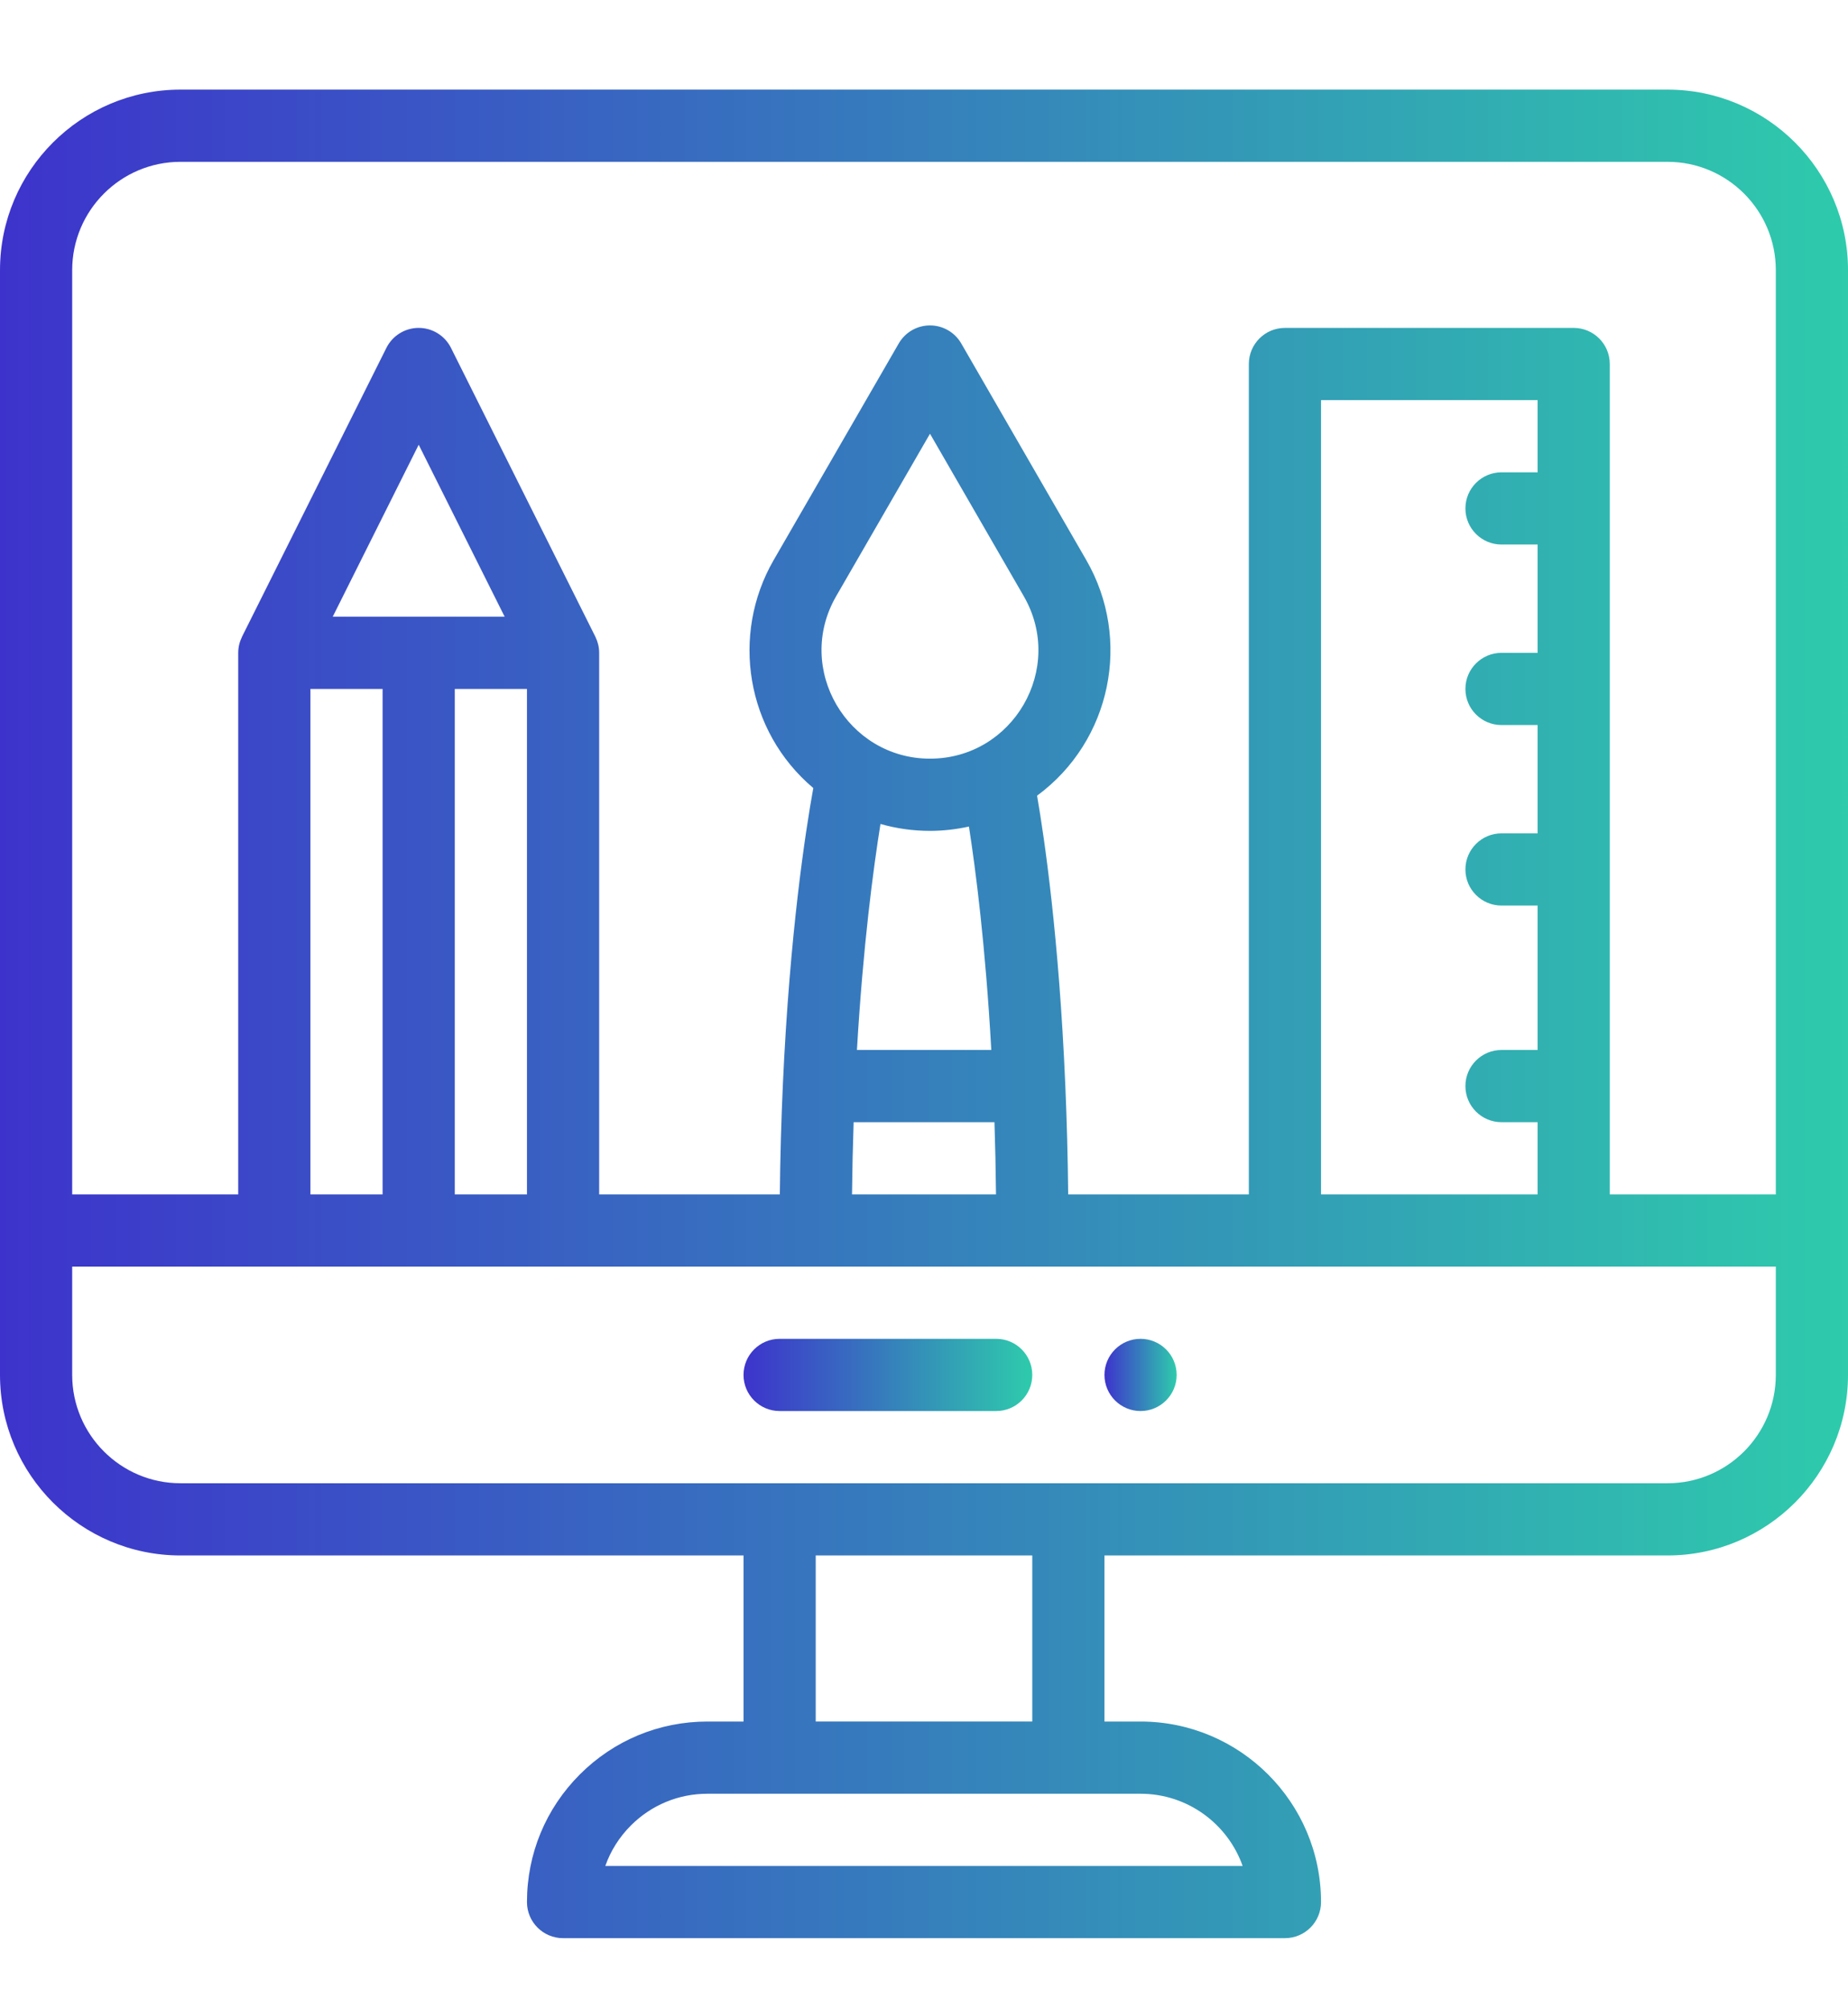 <?xml version="1.0" encoding="utf-8"?>
<!-- Generator: Adobe Illustrator 16.0.0, SVG Export Plug-In . SVG Version: 6.00 Build 0)  -->
<!DOCTYPE svg PUBLIC "-//W3C//DTD SVG 1.1//EN" "http://www.w3.org/Graphics/SVG/1.1/DTD/svg11.dtd">
<svg version="1.1" id="Livello_1" xmlns="http://www.w3.org/2000/svg" xmlns:xlink="http://www.w3.org/1999/xlink" x="0px" y="0px"
	 width="595.281px" height="647px" viewBox="0 94.445 595.281 647" enable-background="new 0 94.445 595.281 647"
	 xml:space="preserve">
<linearGradient id="SVGID_1_" gradientUnits="userSpaceOnUse" x1="355.773" y1="537.211" x2="379.027" y2="537.211">
	<stop  offset="0" style="stop-color:#3D33CC"/>
	<stop  offset="0.558" style="stop-color:#3588BA"/>
	<stop  offset="1" style="stop-color:#2ECBAC"/>
</linearGradient>
<path fill="url(#SVGID_1_)" d="M367.4,525.584c-6.418,0-11.627,5.209-11.627,11.627c0,6.417,5.209,11.626,11.627,11.626
	c6.416,0,11.627-5.209,11.627-11.626C379.027,530.793,373.816,525.584,367.4,525.584z"/>
<linearGradient id="SVGID_2_" gradientUnits="userSpaceOnUse" x1="2.831221e-007" y1="420.945" x2="595.281" y2="420.945">
	<stop  offset="0" style="stop-color:#3D33CC"/>
	<stop  offset="0.558" style="stop-color:#3588BA"/>
	<stop  offset="1" style="stop-color:#2ECBAC"/>
</linearGradient>
<path fill="url(#SVGID_2_)" d="M537.148,123.305H58.133C26.078,123.305,0,149.383,0,181.438v355.773
	c0,32.055,26.078,58.133,58.133,58.133h181.375v53.482h-11.626c-15.523,0-30.116,6.049-41.102,17.031
	c-10.981,10.985-17.031,25.578-17.031,41.102c0,6.422,5.205,11.626,11.626,11.626h232.531c6.422,0,11.627-5.204,11.627-11.626
	c0-32.055-26.078-58.133-58.133-58.133h-11.627v-53.482h181.375c32.055,0,58.133-26.078,58.133-58.133V181.438
	C595.281,149.383,569.203,123.305,537.148,123.305z M58.133,146.558h479.015c19.232,0,34.879,15.646,34.879,34.879v297.641h-53.482
	V211.667c0-6.422-5.205-11.627-11.627-11.627h-93.012c-6.422,0-11.627,5.205-11.627,11.627v267.411h-58.195
	c-0.123-12.026-0.438-23.88-0.936-35.38c-2.035-47.351-6.672-79.069-9.084-93.021c23.988-17.662,30.537-50.398,15.873-75.831
	l-40.299-69.796c-2.08-3.597-5.916-5.813-10.068-5.813c-4.155,0-7.993,2.216-10.068,5.813l-40.316,69.8
	c-13.825,23.979-8.924,55.04,12.794,73.37c-2.516,13.911-7.594,46.766-9.801,95.456c-0.522,11.622-0.854,23.485-0.981,35.402
	h-58.196V304.679c0-1.844-0.436-3.524-1.149-5.018c-0.032-0.059-0.05-0.123-0.077-0.182l-46.506-93.013
	c-1.971-3.938-5.995-6.427-10.4-6.427s-8.429,2.489-10.4,6.427l-46.506,93.013c-0.027,0.059-0.045,0.123-0.072,0.182
	c-0.727,1.508-1.154,3.215-1.154,5.018v174.399H23.253V181.438C23.253,162.204,38.899,146.558,58.133,146.558z M425.533,479.078
	V223.293h69.76v23.253h-11.627c-6.422,0-11.627,5.205-11.627,11.626s5.205,11.627,11.627,11.627h11.627v34.879h-11.627
	c-6.422,0-11.627,5.205-11.627,11.627c0,6.421,5.205,11.626,11.627,11.626h11.627v34.879h-11.627
	c-6.422,0-11.627,5.205-11.627,11.627s5.205,11.626,11.627,11.626h11.627v46.506h-11.627c-6.422,0-11.627,5.205-11.627,11.627
	s5.205,11.627,11.627,11.627h11.627v23.253H425.533z M299.57,362.008c4.225,0,8.43-0.486,12.545-1.394
	c2.156,13.829,5.326,38.299,7.203,71.957H276.04c1.967-33.635,5.287-58.487,7.58-72.784
	C288.771,361.254,294.134,362.008,299.57,362.008z M299.57,338.755c-26.573,0-43.708-28.921-30.242-52.283l30.242-52.356
	l30.225,52.351C343.21,309.734,326.312,338.755,299.57,338.755z M274.973,455.825h45.367c0.244,7.639,0.414,15.409,0.494,23.253
	h-46.383C274.537,471.284,274.714,463.514,274.973,455.825z M146.495,479.078V316.306h23.253v162.772H146.495z M99.988,479.078
	V316.306h23.253v162.772H99.988z M107.173,293.053l27.695-55.39l27.695,55.39H107.173z M400.285,695.332H194.981
	c1.708-4.846,4.497-9.287,8.239-13.034c6.594-6.59,15.351-10.219,24.661-10.219H367.4
	C382.56,672.079,395.49,681.798,400.285,695.332z M332.519,648.826H262.76v-53.482h69.759V648.826z M537.148,572.091H58.133
	c-19.234,0-34.88-15.646-34.88-34.88v-34.88h548.774v34.88C572.027,556.444,556.38,572.091,537.148,572.091z"/>
<linearGradient id="SVGID_3_" gradientUnits="userSpaceOnUse" x1="239.507" y1="537.211" x2="332.519" y2="537.211">
	<stop  offset="0" style="stop-color:#3D33CC"/>
	<stop  offset="0.558" style="stop-color:#3588BA"/>
	<stop  offset="1" style="stop-color:#2ECBAC"/>
</linearGradient>
<path fill="url(#SVGID_3_)" d="M320.894,525.584h-69.76c-6.422,0-11.626,5.205-11.626,11.627s5.205,11.626,11.626,11.626h69.76
	c6.422,0,11.625-5.204,11.625-11.626S327.316,525.584,320.894,525.584z"/>
</svg>
